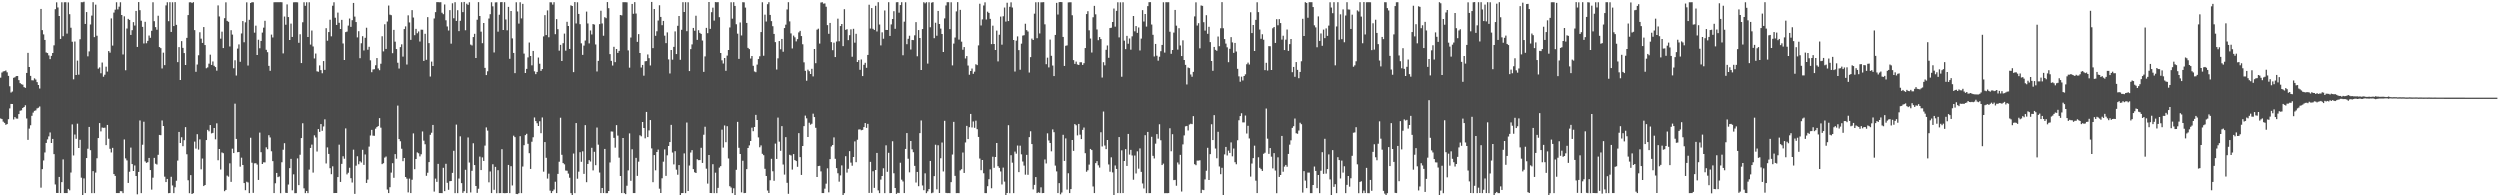 <svg xmlns="http://www.w3.org/2000/svg" width="1920" height="150"><path d="M0 59.650h1v31.357H0zM1 55.727h1v35.715H1zM2 54.816h1v38.648H2zM3 54.634h1v39.752H3zM4 54.121h1v41.721H4zM5 55.554h1v39.710H5zM6 58.289h1v33.279H6zM7 66.240h1v17.010H7zM8 71.083h1v8.741H8zM9 70.273h1v9.619H9zM10 59.748h1v32.002H10zM11 59.333h1v30.599H11zM12 58.412h1v32.599H12zM13 58.382h1v32.776H13zM14 61.531h1v26.078H14zM15 63.823h1v21.196H15zM16 64.658h1v20.055H16zM17 65.048h1v17.919H17zM18 66.920h1v15.241H18zM19 67.489h1v13.331H19zM20 56.028h1v34.969H20zM21 40.611h1v66.795H21zM22 51.438h1v47.327H22zM23 58.271h1v37.950H23zM24 61.634h1v27.306H24zM25 61.750h1v24.714H25zM26 60.150h1v24.984H26zM27 61.063h1v23.744H27zM28 63.058h1v20.191H28zM29 65.280h1v17.455H29zM30 68.001h1v13.751H30zM31 6.877h1v137.260H31zM32 23.128h1v106.776H32zM33 26.439h1v96.782H33zM34 30.653h1v86.452H34zM35 40.268h1v69.500H35zM36 40.741h1v66.322H36zM37 42.567h1v62.183H37zM38 45.389h1v56.357H38zM39 42.911h1v66.895H39zM40 40.712h1v65.978H40zM41 34.836h1v83.528H41zM42 7.062h1v134.582H42zM43 1.800h1v146.353H43zM44 5.722h1v142.520H44zM45 12.270h1v123.606H45zM46 29.893h1v118.366H46zM47 1.727h1v138.175H47zM48 27.786h1v94.631H48zM49 1.743h1v146.550H49zM50 1.698h1v146.598H50zM51 25.818h1v122.471H51zM52 1.844h1v143.281H52zM53 10.908h1v135.274H53zM54 21.322h1v111.165H54zM55 32.040h1v63.501H55zM56 60.905h1v58.504H56zM57 31.890h1v71.439H57zM58 57.618h1v48.960H58zM59 46.532h1v48.454H59zM60 57.356h1v56.313H60zM61 30.148h1v77.205H61zM62 1.702h1v134.758H62zM63 1.762h1v148.057H63zM64 1.337h1v135.676H64zM65 18.388h1v129.910H65zM66 9.275h1v112.108H66zM67 43.278h1v70.941H67zM68 39.484h1v58.013H68zM69 18.785h1v96.551H69zM70 11.978h1v136.335H70zM71 1.666h1v129.779H71zM72 28.530h1v119.796H72zM73 3.573h1v128.996H73zM74 27.428h1v94.114H74zM75 52.744h1v53.274H75zM76 51.744h1v42.792H76zM77 56.292h1v44.633H77zM78 48.008h1v49.916H78zM79 58.954h1v39.256H79zM80 57.372h1v40.696H80zM81 51.215h1v60.242H81zM82 54.977h1v40.954H82zM83 39.225h1v67.324H83zM84 40.438h1v73.857H84zM85 14.135h1v102.947H85zM86 35.031h1v78.515H86zM87 9.661h1v124.023H87zM88 7.450h1v127.690H88zM89 1.724h1v146.559H89zM90 7.206h1v141.090H90zM91 5.104h1v143.148H91zM92 1.724h1v145.042H92zM93 11.522h1v135.376H93zM94 41.805h1v106.505H94zM95 12.560h1v94.541H95zM96 53.965h1v67.702H96zM97 21.905h1v101.298H97zM98 14.475h1v126.041H98zM99 15.316h1v116.579H99zM100 26.843h1v86.532H100zM101 23.179h1v102.816H101zM102 17.008h1v114.341H102zM103 19.611h1v107.466H103zM104 8.389h1v126.804H104zM105 36.066h1v113.179H105zM106 1.574h1v130.464H106zM107 7.834h1v84.693H107zM108 15.935h1v132.396H108zM109 20.622h1v90.539H109zM110 33.377h1v60.107H110zM111 16.732h1v107.238H111zM112 33.222h1v91.857H112zM113 31.399h1v93.166H113zM114 27.304h1v94.007H114zM115 29.017h1v101.609H115zM116 23.678h1v121.935H116zM117 1.722h1v134.716H117zM118 16.290h1v104.959H118zM119 20.859h1v104.898H119zM120 22.830h1v103.532H120zM121 12.098h1v106.810H121zM122 36.163h1v67.455H122zM123 36.951h1v66.887H123zM124 52.599h1v39.935H124zM125 40.451h1v56.302H125zM126 50.002h1v85.685H126zM127 4.127h1v135.723H127zM128 1.715h1v135.709H128zM129 16.257h1v132.100H129zM130 1.704h1v146.526H130zM131 24.547h1v111.211H131zM132 1.742h1v140.676H132zM133 20.006h1v128.321H133zM134 1.661h1v142.146H134zM135 19.084h1v119.697H135zM136 47.706h1v75.624H136zM137 36.210h1v65.103H137zM138 61.436h1v48.376H138zM139 31.585h1v73.840H139zM140 36.741h1v75.543H140zM141 40.766h1v66.893H141zM142 49.938h1v47.685H142zM143 29.104h1v89.360H143zM144 11.553h1v126.867H144zM145 1.793h1v146.573H145zM146 1.676h1v132.837H146zM147 2.336h1v146.671H147zM148 1.629h1v146.672H148zM149 23.155h1v85.603H149zM150 55.167h1v58.981H150zM151 49.549h1v53.535H151zM152 42.437h1v72.457H152zM153 24.803h1v82.245H153zM154 29.722h1v100.324H154zM155 32.986h1v88.786H155zM156 20.805h1v122.102H156zM157 34.631h1v107.467H157zM158 52.446h1v55.134H158zM159 51.779h1v47.972H159zM160 48.887h1v51.978H160zM161 41.984h1v54.066H161zM162 49.848h1v52.613H162zM163 47.202h1v54.842H163zM164 50.527h1v47.790H164zM165 51.488h1v55.527H165zM166 54.282h1v40.421H166zM167 4.160h1v118.922H167zM168 12.666h1v101.761H168zM169 29.678h1v100.503H169zM170 24.317h1v92.757H170zM171 36.900h1v80.773H171zM172 13.960h1v132.872H172zM173 1.787h1v144.068H173zM174 16.036h1v118.830H174zM175 16.760h1v118.938H175zM176 35.675h1v89.768H176zM177 23.192h1v116.481H177zM178 26.588h1v87.610H178zM179 52.406h1v65.168H179zM180 46.299h1v33.339H180zM181 58.003h1v48.696H181zM182 37.329h1v79.553H182zM183 34.076h1v82.652H183zM184 47.470h1v80.553H184zM185 25.724h1v95.366H185zM186 16.197h1v110.523H186zM187 32.474h1v108.110H187zM188 17.157h1v128.897H188zM189 1.793h1v137.764H189zM190 50.322h1v89.827H190zM191 15.213h1v133.116H191zM192 2.318h1v103.445H192zM193 1.684h1v123.294H193zM194 1.754h1v146.372H194zM195 25.111h1v100.332H195zM196 19.694h1v105.659H196zM197 42.242h1v84.193H197zM198 30.521h1v107.654H198zM199 37.045h1v64.785H199zM200 31.427h1v85.458H200zM201 25.014h1v100.935H201zM202 21.231h1v103.465H202zM203 15.959h1v108.783H203zM204 38.257h1v74.889H204zM205 40.108h1v74.483H205zM206 50.593h1v53.218H206zM207 54.363h1v51.225H207zM208 26.595h1v89.569H208zM209 28.789h1v94.968H209zM210 1.729h1v146.569H210zM211 1.692h1v139.039H211zM212 1.700h1v131.088H212zM213 1.683h1v134.341H213zM214 1.700h1v133.804H214zM215 1.641h1v146.754H215zM216 1.717h1v122.913H216zM217 41.021h1v73.996H217zM218 12.707h1v97.268H218zM219 18.992h1v129.084H219zM220 3.363h1v144.883H220zM221 13.109h1v128.610H221zM222 30.744h1v98.388H222zM223 18.104h1v103.920H223zM224 28.356h1v117.818H224zM225 1.806h1v132.088H225zM226 1.691h1v146.687H226zM227 1.705h1v146.612H227zM228 1.804h1v119.826H228zM229 32.857h1v109.349H229zM230 26.334h1v92.477H230zM231 48.432h1v57.598H231zM232 17.098h1v77.556H232zM233 1.737h1v142.903H233zM234 4.458h1v143.870H234zM235 1.733h1v144.968H235zM236 28.434h1v119.883H236zM237 1.762h1v128.493H237zM238 34.229h1v79.381H238zM239 23.432h1v87.638H239zM240 35.690h1v96.889H240zM241 44.898h1v59.031H241zM242 41.113h1v64.452H242zM243 54.804h1v61.573H243zM244 55.091h1v44.016H244zM245 50.242h1v51.024H245zM246 53.853h1v41.437H246zM247 56.263h1v44.198H247zM248 46.889h1v50.254H248zM249 53.682h1v37.943H249zM250 21.651h1v103.893H250zM251 31.272h1v81.947H251zM252 24.629h1v93.587H252zM253 15.147h1v114.018H253zM254 27.908h1v105.896H254zM255 4.391h1v123.327H255zM256 1.722h1v146.575H256zM257 13.626h1v134.606H257zM258 19.128h1v129.075H258zM259 9.700h1v126.293H259zM260 17.503h1v93.585H260zM261 22.282h1v117.419H261zM262 15.271h1v110.560H262zM263 33.396h1v86.631H263zM264 46.055h1v75.850H264zM265 24.678h1v73.939H265zM266 24.292h1v109.647H266zM267 19.669h1v113.000H267zM268 14.235h1v114.592H268zM269 20.631h1v116.233H269zM270 15.531h1v124.637H270zM271 2.233h1v112.694H271zM272 12.747h1v136.137H272zM273 16.927h1v110.306H273zM274 28.735h1v91.286H274zM275 23.975h1v102.175H275zM276 44.685h1v79.144H276zM277 33.248h1v91.551H277zM278 27.817h1v87.219H278zM279 38.752h1v87.858H279zM280 29.046h1v89.580H280zM281 21.278h1v119.222H281zM282 38.208h1v99.717H282zM283 35.943h1v76.635H283zM284 46.318h1v57.697H284zM285 55.459h1v44.302H285zM286 53.355h1v50.821H286zM287 53.148h1v51.145H287zM288 50.148h1v48.683H288zM289 44.598h1v52.987H289zM290 52.561h1v44.248H290zM291 53.922h1v36.789H291zM292 48.972h1v49.064H292zM293 27.830h1v98.239H293zM294 39.486h1v85.852H294zM295 18.632h1v102.381H295zM296 37.560h1v82.682H296zM297 16.558h1v128.989H297zM298 4.262h1v144.029H298zM299 11.242h1v132.547H299zM300 11.667h1v120.874H300zM301 40.862h1v84.461H301zM302 22.927h1v113.633H302zM303 32.013h1v86.346H303zM304 37.661h1v84.236H304zM305 48.204h1v32.881H305zM306 52.645h1v54.162H306zM307 36.187h1v72.298H307zM308 34.051h1v80.201H308zM309 43.473h1v80.345H309zM310 22.319h1v99.016H310zM311 20.249h1v115.674H311zM312 49.546h1v87.688H312zM313 11.768h1v136.004H313zM314 17.255h1v119.918H314zM315 30.613h1v117.664H315zM316 7.803h1v130.248H316zM317 13.484h1v88.990H317zM318 27.048h1v102.904H318zM319 22.148h1v99.964H319zM320 25.526h1v91.529H320zM321 24.174h1v93.535H321zM322 31.892h1v88.238H322zM323 22.804h1v95.682H323zM324 22.851h1v78.100H324zM325 46.804h1v61.221H325zM326 25.947h1v84.840H326zM327 45.938h1v89.092H327zM328 13.179h1v119.483H328zM329 33.148h1v91.345H329zM330 58.773h1v44.754H330zM331 47.314h1v54.642H331zM332 50.709h1v45.227H332zM333 14.184h1v132.984H333zM334 9.329h1v127.817H334zM335 1.630h1v138.024H335zM336 1.657h1v124.192H336zM337 1.756h1v146.536H337zM338 1.711h1v146.547H338zM339 9.773h1v138.546H339zM340 10.909h1v117.977H340zM341 3.452h1v143.346H341zM342 15.578h1v110.210H342zM343 20.326h1v120.080H343zM344 23.463h1v122.296H344zM345 7.764h1v131.374H345zM346 33.526h1v105.472H346zM347 2.519h1v130.266H347zM348 14.003h1v101.825H348zM349 1.674h1v146.650H349zM350 16.058h1v79.651H350zM351 7.847h1v140.459H351zM352 23.886h1v113.210H352zM353 15.955h1v88.773H353zM354 1.677h1v138.956H354zM355 9.302h1v138.838H355zM356 1.467h1v145.387H356zM357 23.257h1v107.140H357zM358 2.835h1v145.464H358zM359 3.761h1v101.823H359zM360 1.734h1v123.085H360zM361 34.244h1v113.591H361zM362 34.910h1v96.256H362zM363 28.455h1v81.564H363zM364 25.980h1v100.769H364zM365 44.563h1v98.270H365zM366 15.167h1v132.959H366zM367 1.657h1v143.269H367zM368 12.293h1v107.986H368zM369 24.303h1v106.327H369zM370 33.182h1v87.701H370zM371 17.677h1v105.928H371zM372 52.142h1v59.672H372zM373 57.628h1v40.231H373zM374 54.749h1v45.567H374zM375 14.230h1v125.787H375zM376 10.880h1v120.783H376zM377 1.715h1v146.564H377zM378 4.877h1v121.290H378zM379 40.301h1v105.443H379zM380 1.819h1v126.358H380zM381 1.725h1v146.627H381zM382 24.323h1v106.376H382zM383 11.316h1v136.985H383zM384 1.694h1v146.583H384zM385 1.601h1v112.960H385zM386 23.034h1v125.254H386zM387 1.685h1v146.683H387zM388 14.967h1v133.337H388zM389 23.291h1v124.931H389zM390 5.281h1v121.395H390zM391 45.150h1v103.151H391zM392 8.470h1v119.152H392zM393 29.507h1v112.942H393zM394 40.638h1v63.578H394zM395 56.184h1v49.118H395zM396 1.721h1v147.206H396zM397 8.795h1v140.303H397zM398 18.131h1v130.266H398zM399 1.728h1v102.892H399zM400 14.118h1v134.200H400zM401 2.945h1v124.957H401zM402 41.190h1v70.325H402zM403 56.056h1v47.713H403zM404 52.910h1v49.850H404zM405 44.085h1v66.379H405zM406 32.646h1v85.003H406zM407 42.988h1v86.775H407zM408 50.199h1v58.642H408zM409 39.133h1v66.276H409zM410 54.794h1v35.426H410zM411 56.910h1v36.060H411zM412 55.260h1v39.417H412zM413 44.190h1v52.594H413zM414 48.972h1v44.139H414zM415 54.444h1v47.848H415zM416 53.039h1v37.149H416zM417 27.975h1v103.874H417zM418 11.617h1v97.511H418zM419 26.916h1v94.267H419zM420 7.964h1v129.217H420zM421 28.625h1v104.741H421zM422 1.754h1v144.671H422zM423 1.796h1v146.502H423zM424 3.528h1v143.276H424zM425 1.703h1v143.847H425zM426 26.255h1v113.331H426zM427 14.691h1v133.577H427zM428 22.415h1v111.140H428zM429 38.911h1v85.286H429zM430 34.483h1v55.912H430zM431 46.838h1v72.073H431zM432 33.175h1v92.052H432zM433 25.805h1v100.414H433zM434 38.896h1v92.051H434zM435 16.721h1v114.399H435zM436 19.953h1v113.373H436zM437 37.571h1v98.934H437zM438 4.110h1v144.206H438zM439 4.620h1v145.261H439zM440 55.403h1v62.518H440zM441 1.570h1v146.749H441zM442 18.035h1v76.488H442zM443 1.715h1v135.551H443zM444 10.680h1v121.178H444zM445 18.571h1v98.331H445zM446 33.260h1v90.984H446zM447 42.130h1v74.099H447zM448 35.028h1v98.499H448zM449 31.137h1v64.980H449zM450 8.903h1v131.007H450zM451 18.028h1v107.884H451zM452 33.314h1v89.649H452zM453 23.387h1v100.678H453zM454 26.487h1v87.036H454zM455 18.492h1v112.350H455zM456 18.918h1v97.652H456zM457 34.154h1v92.704H457zM458 54.891h1v43.057H458zM459 46.754h1v64.368H459zM460 18.532h1v113.978H460zM461 8.267h1v139.987H461zM462 17.998h1v126.380H462zM463 27.427h1v120.842H463zM464 13.184h1v101.200H464zM465 13.989h1v134.367H465zM466 1.611h1v146.690H466zM467 6.306h1v140.397H467zM468 41.591h1v83.181H468zM469 46.722h1v54.257H469zM470 50.354h1v50.701H470zM471 35.953h1v69.951H471zM472 47.743h1v65.657H472zM473 37.636h1v58.456H473zM474 40.646h1v63.496H474zM475 39.083h1v81.994H475zM476 11.508h1v123.642H476zM477 11.827h1v136.428H477zM478 1.668h1v104.321H478zM479 1.683h1v146.649H479zM480 1.697h1v147.383H480zM481 1.788h1v140.872H481zM482 38.720h1v92.143H482zM483 51.958h1v50.508H483zM484 28.807h1v110.036H484zM485 3.036h1v111.589H485zM486 10.588h1v137.702H486zM487 1.639h1v146.645H487zM488 10.404h1v110.847H488zM489 32.139h1v102.912H489zM490 26.235h1v97.947H490zM491 40.683h1v63.226H491zM492 51.874h1v52.839H492zM493 49.854h1v43.851H493zM494 58.106h1v40.206H494zM495 47.052h1v59.191H495zM496 46.903h1v39.059H496zM497 41.839h1v63.430H497zM498 44.704h1v55.426H498zM499 50.252h1v41.952H499zM500 1.463h1v112.531H500zM501 36.991h1v102.953H501zM502 6.896h1v112.197H502zM503 27.513h1v103.320H503zM504 24.016h1v92.740H504zM505 15.789h1v99.121H505zM506 4.034h1v140.886H506zM507 13.026h1v135.173H507zM508 19.341h1v117.575H508zM509 16.089h1v108.070H509zM510 27.407h1v87.314H510zM511 33.124h1v101.961H511zM512 24.899h1v94.373H512zM513 45.632h1v66.509H513zM514 56.396h1v52.717H514zM515 38.406h1v57.513H515zM516 45.834h1v71.325H516zM517 35.983h1v90.254H517zM518 24.139h1v91.971H518zM519 41.514h1v88.808H519zM520 19.839h1v114.371H520zM521 12.291h1v114.482H521zM522 45.944h1v104.025H522zM523 22.880h1v125.427H523zM524 1.681h1v146.538H524zM525 9.236h1v108.563H525zM526 1.671h1v146.676H526zM527 23.944h1v70.164H527zM528 1.744h1v144.938H528zM529 54.568h1v72.578H529zM530 37.738h1v79.421H530zM531 34.075h1v81.222H531zM532 21.453h1v108.440H532zM533 23.600h1v108.693H533zM534 12.071h1v120.769H534zM535 30.638h1v91.664H535zM536 23.186h1v99.848H536zM537 25.254h1v97.697H537zM538 26.036h1v87.465H538zM539 31.148h1v93.960H539zM540 55.171h1v48.285H540zM541 43.336h1v53.987H541zM542 21.417h1v108.117H542zM543 25.490h1v115.515H543zM544 1.533h1v117.508H544zM545 22.149h1v126.097H545zM546 9.382h1v138.898H546zM547 5.867h1v120.239H547zM548 15.818h1v132.502H548zM549 1.587h1v131.033H549zM550 1.740h1v146.590H550zM551 1.647h1v142.613H551zM552 13.197h1v115.511H552zM553 40.722h1v86.869H553zM554 46.326h1v53.239H554zM555 48.818h1v64.553H555zM556 44.561h1v51.806H556zM557 54.381h1v54.847H557zM558 42.693h1v54.210H558zM559 38.388h1v83.298H559zM560 21.083h1v121.927H560zM561 1.727h1v142.319H561zM562 14.345h1v133.978H562zM563 1.681h1v142.888H563zM564 4.552h1v145.248H564zM565 18.618h1v111.800H565zM566 25.857h1v67.754H566zM567 45.209h1v68.288H567zM568 17.247h1v101.012H568zM569 27.216h1v120.526H569zM570 1.667h1v121.765H570zM571 1.815h1v146.528H571zM572 5.813h1v142.341H572zM573 17.596h1v112.310H573zM574 36.749h1v76.921H574zM575 37.725h1v73.938H575zM576 44.946h1v63.339H576zM577 42.983h1v55.083H577zM578 50.558h1v50.204H578zM579 54.904h1v42.623H579zM580 55.469h1v32.755H580zM581 49.604h1v42.548H581zM582 45.353h1v60.175H582zM583 43.226h1v69.863H583zM584 24.632h1v87.029H584zM585 1.754h1v116.355H585zM586 42.826h1v76.344H586zM587 11.247h1v118.398H587zM588 16.537h1v118.612H588zM589 3.224h1v143.112H589zM590 1.703h1v146.538H590zM591 11.464h1v126.994H591zM592 16.237h1v105.708H592zM593 20.117h1v111.434H593zM594 26.069h1v112.785H594zM595 32.353h1v77.952H595zM596 53.420h1v68.633H596zM597 44.806h1v45.509H597zM598 31.526h1v77.263H598zM599 37.818h1v77.987H599zM600 29.920h1v66.950H600zM601 39.757h1v86.586H601zM602 21.541h1v112.535H602zM603 18.940h1v86.356H603zM604 7.245h1v133.144H604zM605 1.665h1v147.193H605zM606 16.410h1v102.500H606zM607 25.649h1v93.750H607zM608 37.215h1v93.027H608zM609 27.341h1v90.980H609zM610 28.669h1v94.281H610zM611 31.788h1v91.899H611zM612 30.048h1v98.076H612zM613 24.905h1v77.362H613zM614 23.685h1v96.969H614zM615 27.704h1v106.655H615zM616 33.986h1v78.123H616zM617 47.882h1v48.997H617zM618 54.370h1v34.395H618zM619 62.029h1v28.859H619zM620 53.493h1v51.701H620zM621 54.677h1v39.579H621zM622 56.833h1v38.918H622zM623 52.844h1v42.195H623zM624 58.688h1v28.630H624zM625 37.616h1v52.290H625zM626 48.531h1v49.642H626zM627 22.795h1v113.129H627zM628 22.025h1v105.530H628zM629 33.475h1v93.845H629zM630 1.943h1v129.676H630zM631 1.678h1v146.615H631zM632 2.795h1v145.490H632zM633 2.619h1v142.255H633zM634 5.176h1v135.892H634zM635 19.287h1v110.012H635zM636 25.957h1v121.761H636zM637 17.626h1v104.596H637zM638 32.347h1v80.114H638zM639 38.556h1v72.827H639zM640 32.755h1v72.767H640zM641 43.824h1v78.118H641zM642 31.921h1v97.202H642zM643 14.339h1v118.719H643zM644 31.680h1v107.865H644zM645 20.044h1v114.645H645zM646 18.428h1v108.579H646zM647 35.445h1v114.600H647zM648 7.054h1v141.294H648zM649 22.954h1v97.026H649zM650 22.404h1v110.174H650zM651 30.834h1v98.823H651zM652 27.046h1v89.011H652zM653 22.534h1v102.337H653zM654 43.561h1v83.711H654zM655 22.107h1v98.488H655zM656 32.789h1v75.783H656zM657 25.969h1v98.582H657zM658 47.616h1v59.694H658zM659 46.192h1v53.309H659zM660 53.586h1v45.722H660zM661 45.655h1v54.409H661zM662 58.400h1v41.348H662zM663 49.787h1v47.807H663zM664 48.219h1v46.300H664zM665 52.094h1v46.126H665zM666 42.201h1v52.948H666zM667 3.639h1v144.531H667zM668 21.899h1v102.422H668zM669 6.194h1v141.907H669zM670 22.108h1v109.441H670zM671 22.995h1v121.293H671zM672 4.478h1v126.086H672zM673 24.182h1v93.262H673zM674 1.679h1v144.532H674zM675 18.843h1v129.487H675zM676 34.841h1v103.116H676zM677 24.833h1v110.330H677zM678 29.746h1v99.469H678zM679 8.053h1v140.252H679zM680 22.968h1v88.662H680zM681 23.048h1v108.894H681zM682 1.709h1v115.655H682zM683 27.596h1v120.747H683zM684 18.757h1v129.481H684zM685 14.604h1v93.870H685zM686 8.616h1v124.434H686zM687 22.137h1v122.264H687zM688 1.728h1v147.155H688zM689 1.660h1v146.407H689zM690 9.732h1v138.533H690zM691 3.867h1v121.134H691zM692 1.714h1v136.290H692zM693 42.455h1v96.910H693zM694 16.655h1v131.641H694zM695 1.715h1v112.669H695zM696 33.961h1v68.249H696zM697 29.824h1v92.092H697zM698 27.464h1v104.907H698zM699 38.045h1v70.244H699zM700 30.678h1v83.987H700zM701 30.832h1v86.039H701zM702 27.110h1v100.269H702zM703 16.996h1v123.209H703zM704 43.199h1v88.836H704zM705 23.070h1v119.907H705zM706 29.171h1v73.077H706zM707 53.737h1v38.768H707zM708 22.340h1v120.080H708zM709 1.704h1v144.345H709zM710 2.537h1v130.592H710zM711 1.697h1v146.623H711zM712 48.821h1v98.104H712zM713 1.716h1v143.497H713zM714 20.926h1v102.693H714zM715 2.050h1v146.314H715zM716 1.620h1v146.300H716zM717 29.316h1v105.979H717zM718 17.459h1v93.701H718zM719 27.467h1v117.949H719zM720 8.419h1v103.122H720zM721 18.416h1v129.798H721zM722 21.988h1v99.538H722zM723 26.117h1v83.331H723zM724 39.938h1v91.732H724zM725 14.149h1v78.611H725zM726 4.202h1v143.901H726zM727 1.701h1v146.602H727zM728 1.712h1v146.560H728zM729 22.385h1v125.916H729zM730 1.760h1v138.104H730zM731 50.218h1v68.475H731zM732 33.479h1v60.107H732zM733 28.816h1v106.243H733zM734 8.779h1v139.552H734zM735 1.650h1v146.645H735zM736 30.404h1v117.910H736zM737 7.555h1v123.327H737zM738 32.021h1v97.947H738zM739 38.174h1v78.959H739zM740 36.167h1v96.628H740zM741 44.889h1v64.512H741zM742 43.058h1v53.588H742zM743 50.352h1v56.470H743zM744 57.379h1v40.304H744zM745 54.545h1v32.945H745zM746 52.659h1v45.256H746zM747 56.674h1v36.603H747zM748 55.034h1v43.099H748zM749 49.365h1v43.328H749zM750 50.005h1v49.238H750zM751 34.842h1v70.307H751zM752 2.846h1v118.885H752zM753 19.579h1v111.118H753zM754 14.917h1v107.958H754zM755 4.206h1v128.857H755zM756 1.811h1v146.489H756zM757 14.993h1v133.308H757zM758 8.980h1v133.998H758zM759 9.921h1v127.722H759zM760 14.503h1v115.581H760zM761 33.874h1v110.738H761zM762 19.713h1v100.681H762zM763 33.796h1v95.069H763zM764 38.424h1v82.128H764zM765 23.510h1v86.303H765zM766 47.178h1v80.442H766zM767 26.701h1v102.213H767zM768 12.729h1v118.948H768zM769 34.317h1v107.349H769zM770 12.513h1v116.225H770zM771 5.774h1v133.682H771zM772 16.599h1v133.476H772zM773 2.084h1v146.119H773zM774 16.173h1v79.987H774zM775 5.245h1v143.141H775zM776 1.772h1v117.437H776zM777 5.794h1v119.121H777zM778 30.718h1v117.612H778zM779 54.915h1v61.496H779zM780 31.232h1v86.781H780zM781 27.951h1v83.843H781zM782 38.493h1v93.718H782zM783 53.540h1v58.345H783zM784 33.562h1v84.961H784zM785 27.354h1v96.710H785zM786 27.013h1v100.172H786zM787 18.222h1v115.918H787zM788 23.132h1v95.822H788zM789 24.232h1v110.015H789zM790 55.705h1v49.627H790zM791 43.867h1v56.942H791zM792 29.660h1v80.958H792zM793 30.744h1v114.695H793zM794 10.513h1v131.488H794zM795 1.750h1v134.259H795zM796 29.331h1v118.946H796zM797 1.675h1v146.057H797zM798 25.702h1v122.427H798zM799 1.810h1v142.040H799zM800 1.733h1v146.589H800zM801 1.655h1v146.588H801zM802 18.679h1v103.785H802zM803 49.292h1v76.228H803zM804 44.281h1v58.140H804zM805 51.777h1v56.092H805zM806 30.402h1v79.432H806zM807 42.868h1v73.348H807zM808 50.341h1v49.055H808zM809 58.410h1v43.105H809zM810 26.808h1v100.386H810zM811 2.187h1v129.462H811zM812 11.188h1v137.109H812zM813 1.659h1v138.988H813zM814 1.523h1v147.734H814zM815 1.625h1v146.254H815zM816 28.365h1v75.167H816zM817 50.616h1v72.963H817zM818 35.152h1v71.132H818zM819 34.847h1v110.755H819zM820 1.839h1v131.252H820zM821 1.734h1v146.547H821zM822 1.748h1v143.453H822zM823 11.740h1v95.759H823zM824 46.163h1v69.683H824zM825 49.068h1v46.194H825zM826 47.329h1v48.853H826zM827 49.528h1v54.453H827zM828 49.910h1v45.262H828zM829 47.796h1v55.642H829zM830 47.842h1v58.943H830zM831 49.874h1v49.877H831zM832 48.552h1v49.420H832zM833 36.915h1v80.725H833zM834 10.804h1v121.080H834zM835 8.600h1v122.160H835zM836 23.296h1v103.123H836zM837 29.606h1v84.765H837zM838 40.334h1v74.917H838zM839 13.281h1v129.949H839zM840 4.488h1v143.791H840zM841 11.018h1v114.274H841zM842 22.641h1v101.088H842zM843 30.869h1v96.115H843zM844 28.448h1v100.245H844zM845 30.025h1v71.547H845zM846 59.570h1v52.930H846zM847 47.755h1v37.906H847zM848 50.164h1v61.630H848zM849 38.271h1v76.264H849zM850 34.915h1v72.592H850zM851 44.386h1v81.904H851zM852 21.545h1v110.338H852zM853 21.291h1v99.534H853zM854 16.876h1v115.513H854zM855 6.561h1v143.323H855zM856 20.470h1v106.597H856zM857 8.330h1v121.432H857zM858 1.745h1v146.551H858zM859 28.704h1v76.549H859zM860 1.771h1v146.561H860zM861 58.934h1v56.522H861zM862 1.722h1v146.540H862zM863 31.213h1v92.421H863zM864 37.719h1v76.834H864zM865 27.548h1v99.872H865zM866 33.565h1v69.312H866zM867 29.525h1v89.218H867zM868 38.163h1v76.951H868zM869 27.917h1v91.503H869zM870 12.269h1v125.786H870zM871 24.088h1v95.388H871zM872 20.041h1v113.178H872zM873 25.250h1v90.991H873zM874 21.087h1v108.431H874zM875 38.769h1v75.197H875zM876 29.631h1v102.377H876zM877 7.792h1v133.126H877zM878 16.515h1v128.228H878zM879 10.759h1v93.073H879zM880 20.451h1v127.868H880zM881 4.705h1v96.600H881zM882 1.704h1v146.619H882zM883 1.650h1v146.629H883zM884 18.852h1v86.232H884zM885 26.708h1v92.972H885zM886 43.373h1v78.318H886zM887 33.745h1v76.580H887zM888 42.803h1v60.191H888zM889 46.608h1v59.867H889zM890 43.555h1v51.871H890zM891 39.318h1v68.402H891zM892 34.506h1v92.240H892zM893 1.727h1v123.905H893zM894 40.385h1v107.978H894zM895 1.690h1v146.620H895zM896 1.743h1v146.610H896zM897 1.712h1v146.554H897zM898 24.364h1v74.128H898zM899 41.306h1v74.842H899zM900 38.375h1v64.675H900zM901 25.047h1v113.318H901zM902 7.641h1v130.486H902zM903 19.714h1v122.953H903zM904 38.111h1v86.639H904zM905 21.654h1v104.639H905zM906 34.920h1v84.030H906zM907 43.070h1v104.030H907zM908 30.968h1v79.935H908zM909 46.098h1v57.872H909zM910 49.826h1v47.176H910zM911 64.856h1v31.852H911zM912 51.870h1v48.343H912zM913 52.326h1v43.315H913zM914 57.214h1v37.838H914zM915 58.911h1v36.442H915zM916 55.193h1v33.980H916zM917 12.584h1v113.497H917zM918 1.810h1v125.073H918zM919 19.622h1v103.697H919zM920 17.803h1v105.543H920zM921 37.103h1v85.987H921zM922 4.197h1v144.071H922zM923 4.512h1v141.205H923zM924 17.047h1v128.960H924zM925 23.480h1v114.311H925zM926 11.655h1v119.448H926zM927 25.968h1v87.553H927zM928 20.600h1v117.650H928zM929 32.347h1v86.016H929zM930 46.852h1v48.604H930zM931 54.396h1v53.183H931zM932 36.034h1v52.398H932zM933 38.320h1v75.747H933zM934 39.018h1v82.536H934zM935 28.061h1v73.153H935zM936 35.481h1v92.354H936zM937 21.686h1v112.093H937zM938 1.626h1v127.267H938zM939 21.710h1v128.887H939zM940 29.998h1v88.567H940zM941 33.502h1v79.336H941zM942 36.373h1v83.018H942zM943 47.757h1v67.921H943zM944 37.464h1v79.980H944zM945 28.532h1v80.824H945zM946 32.568h1v87.512H946zM947 40.598h1v73.472H947zM948 32.964h1v91.583H948zM949 39.559h1v86.611H949zM950 52.861h1v54.849H950zM951 58.605h1v33.759H951zM952 62.770h1v26.374H952zM953 58.881h1v28.131H953zM954 61.785h1v32.224H954zM955 58.346h1v35.672H955zM956 57.105h1v31.649H956zM957 49.367h1v53.184H957zM958 48.054h1v48.584H958zM959 49.584h1v56.737H959zM960 9.421h1v126.225H960zM961 25.406h1v100.195H961zM962 19.225h1v102.245H962zM963 39.185h1v72.704H963zM964 15.242h1v123.490H964zM965 1.725h1v146.569H965zM966 9.338h1v111.430H966zM967 22.695h1v106.167H967zM968 29.788h1v100.105H968zM969 26.305h1v104.983H969zM970 30.526h1v87.608H970zM971 53.855h1v63.420H971zM972 48.216h1v35.144H972zM973 54.172h1v52.326H973zM974 35.417h1v82.751H974zM975 35.549h1v78.141H975zM976 53.769h1v66.529H976zM977 21.727h1v107.617H977zM978 20.754h1v96.849H978zM979 32.974h1v98.002H979zM980 14.725h1v133.630H980zM981 19.382h1v101.459H981zM982 14.710h1v121.189H982zM983 17.735h1v116.642H983zM984 30.405h1v74.010H984zM985 27.438h1v104.439H985zM986 38.459h1v89.467H986zM987 30.443h1v96.228H987zM988 22.656h1v105.372H988zM989 39.074h1v79.127H989zM990 33.887h1v77.222H990zM991 29.954h1v77.808H991zM992 55.425h1v42.760H992zM993 51.419h1v45.507H993zM994 58.982h1v32.029H994zM995 47.682h1v54.665H995zM996 53.650h1v49.092H996zM997 60.055h1v40.219H997zM998 55.269h1v39.002H998zM999 47.071h1v48.331H999zM1000 14.447h1v133.455H1000zM1001 27.649h1v103.786H1001zM1002 1.671h1v137.046H1002zM1003 2.275h1v142.226H1003zM1004 13.601h1v118.967H1004zM1005 1.713h1v130.825H1005zM1006 1.702h1v146.624H1006zM1007 1.675h1v146.637H1007zM1008 5.424h1v136.647H1008zM1009 19.454h1v108.436H1009zM1010 21.036h1v110.239H1010zM1011 36.319h1v108.155H1011zM1012 12.598h1v121.812H1012zM1013 31.458h1v116.872H1013zM1014 25.686h1v105.461H1014zM1015 35.167h1v81.700H1015zM1016 22.751h1v110.783H1016zM1017 29.310h1v77.280H1017zM1018 21.806h1v111.533H1018zM1019 27.529h1v102.337H1019zM1020 19.674h1v98.891H1020zM1021 1.728h1v136.061H1021zM1022 5.780h1v144.452H1022zM1023 10.157h1v105.148H1023zM1024 1.713h1v141.821H1024zM1025 50.198h1v91.251H1025zM1026 20.304h1v128.010H1026zM1027 1.699h1v119.044H1027zM1028 30.512h1v92.416H1028zM1029 10.989h1v126.058H1029zM1030 30.099h1v93.235H1030zM1031 7.231h1v125.335H1031zM1032 32.447h1v95.249H1032zM1033 11.908h1v136.419H1033zM1034 1.707h1v140.282H1034zM1035 7.258h1v127.923H1035zM1036 7.390h1v135.987H1036zM1037 22.213h1v114.712H1037zM1038 11.246h1v108.409H1038zM1039 51.243h1v50.692H1039zM1040 50.193h1v51.503H1040zM1041 47.069h1v50.600H1041zM1042 7.969h1v118.239H1042zM1043 8.853h1v139.508H1043zM1044 1.692h1v138.057H1044zM1045 12.758h1v126.437H1045zM1046 33.222h1v115.115H1046zM1047 1.571h1v144.825H1047zM1048 26.470h1v121.825H1048zM1049 1.745h1v127.189H1049zM1050 1.699h1v146.640H1050zM1051 1.690h1v146.666H1051zM1052 1.763h1v136.444H1052zM1053 38.497h1v108.048H1053zM1054 17.857h1v98.782H1054zM1055 38.070h1v72.722H1055zM1056 15.155h1v105.638H1056zM1057 25.292h1v97.804H1057zM1058 33.895h1v76.487H1058zM1059 46.498h1v46.702H1059zM1060 51.015h1v55.481H1060zM1061 28.384h1v86.549H1061zM1062 30.030h1v116.579H1062zM1063 1.675h1v146.998H1063zM1064 1.719h1v148.340H1064zM1065 6.224h1v142.163H1065zM1066 8.050h1v104.923H1066zM1067 42.910h1v84.630H1067zM1068 53.424h1v41.129H1068zM1069 57.414h1v57.042H1069zM1070 26.407h1v97.933H1070zM1071 4.664h1v143.432H1071zM1072 1.742h1v146.550H1072zM1073 1.696h1v110.361H1073zM1074 42.605h1v96.534H1074zM1075 46.977h1v46.036H1075zM1076 52.428h1v62.325H1076zM1077 37.040h1v63.357H1077zM1078 52.903h1v38.791H1078zM1079 58.362h1v34.227H1079zM1080 51.291h1v40.759H1080zM1081 45.748h1v53.017H1081zM1082 56.959h1v39.064H1082zM1083 58.858h1v30.146H1083zM1084 24.648h1v78.949H1084zM1085 4.384h1v125.943H1085zM1086 27.957h1v90.865H1086zM1087 18.573h1v95.171H1087zM1088 33.294h1v94.440H1088zM1089 4.823h1v141.456H1089zM1090 5.254h1v137.965H1090zM1091 21.663h1v103.654H1091zM1092 19.423h1v107.635H1092zM1093 36.911h1v92.777H1093zM1094 16.774h1v130.639H1094zM1095 23.396h1v113.952H1095zM1096 51.359h1v69.715H1096zM1097 45.335h1v31.597H1097zM1098 57.919h1v47.918H1098zM1099 38.664h1v76.838H1099zM1100 34.748h1v82.350H1100zM1101 45.736h1v76.438H1101zM1102 24.884h1v99.793H1102zM1103 28.272h1v96.502H1103zM1104 32.172h1v96.491H1104zM1105 1.693h1v148.436H1105zM1106 2.502h1v143.869H1106zM1107 57.609h1v69.673H1107zM1108 14.588h1v133.791H1108zM1109 18.987h1v73.375H1109zM1110 9.555h1v107.350H1110zM1111 7.694h1v128.512H1111zM1112 32.761h1v85.236H1112zM1113 35.807h1v91.420H1113zM1114 43.446h1v72.754H1114zM1115 34.311h1v87.655H1115zM1116 32.666h1v91.899H1116zM1117 9.990h1v117.911H1117zM1118 21.651h1v104.308H1118zM1119 29.323h1v91.129H1119zM1120 23.421h1v89.787H1120zM1121 22.488h1v86.959H1121zM1122 47.533h1v64.422H1122zM1123 62.802h1v28.289H1123zM1124 42.995h1v51.506H1124zM1125 48.824h1v60.594H1125zM1126 34.529h1v77.589H1126zM1127 1.774h1v129.205H1127zM1128 9.916h1v129.404H1128zM1129 24.063h1v124.163H1129zM1130 8.509h1v81.200H1130zM1131 1.728h1v146.599H1131zM1132 1.587h1v141.110H1132zM1133 25.258h1v79.189H1133zM1134 19.434h1v128.876H1134zM1135 1.669h1v142.448H1135zM1136 31.859h1v116.351H1136zM1137 1.680h1v109.825H1137zM1138 7.268h1v141.037H1138zM1139 16.157h1v129.556H1139zM1140 3.538h1v133.508H1140zM1141 16.437h1v131.846H1141zM1142 1.682h1v92.250H1142zM1143 18.320h1v130.026H1143zM1144 1.749h1v131.477H1144zM1145 25.014h1v98.296H1145zM1146 53.126h1v57.448H1146zM1147 34.569h1v115.970H1147zM1148 16.966h1v131.352H1148zM1149 2.801h1v144.611H1149zM1150 30.669h1v117.650H1150zM1151 1.685h1v146.644H1151zM1152 13.260h1v129.894H1152zM1153 28.658h1v117.215H1153zM1154 32.815h1v82.248H1154zM1155 29.009h1v79.302H1155zM1156 27.349h1v99.241H1156zM1157 33.727h1v86.040H1157zM1158 34.630h1v70.241H1158zM1159 56.956h1v45.857H1159zM1160 53.443h1v40.555H1160zM1161 56.284h1v40.256H1161zM1162 50.876h1v51.826H1162zM1163 44.762h1v45.699H1163zM1164 54.014h1v44.319H1164zM1165 55.806h1v41.157H1165zM1166 52.564h1v38.385H1166zM1167 4.695h1v108.482H1167zM1168 41.789h1v80.042H1168zM1169 2.044h1v129.606H1169zM1170 30.789h1v99.545H1170zM1171 40.540h1v72.135H1171zM1172 3.130h1v120.701H1172zM1173 2.990h1v144.637H1173zM1174 6.980h1v141.267H1174zM1175 33.438h1v93.547H1175zM1176 25.778h1v102.019H1176zM1177 27.042h1v71.191H1177zM1178 36.954h1v98.910H1178zM1179 32.560h1v84.875H1179zM1180 46.127h1v57.437H1180zM1181 57.212h1v48.556H1181zM1182 39.049h1v47.854H1182zM1183 39.245h1v76.025H1183zM1184 37.682h1v86.925H1184zM1185 20.511h1v90.741H1185zM1186 30.694h1v93.896H1186zM1187 24.619h1v108.141H1187zM1188 15.609h1v100.653H1188zM1189 41.197h1v109.012H1189zM1190 13.703h1v134.676H1190zM1191 1.763h1v105.474H1191zM1192 1.704h1v108.813H1192zM1193 1.719h1v146.598H1193zM1194 37.795h1v84.705H1194zM1195 2.201h1v133.524H1195zM1196 58.473h1v62.675H1196zM1197 46.416h1v62.080H1197zM1198 36.809h1v82.861H1198zM1199 36.284h1v79.444H1199zM1200 31.465h1v88.956H1200zM1201 21.501h1v98.294H1201zM1202 31.956h1v85.819H1202zM1203 27.155h1v84.802H1203zM1204 27.548h1v97.510H1204zM1205 50.974h1v47.782H1205zM1206 56.149h1v39.761H1206zM1207 45.799h1v60.919H1207zM1208 46.563h1v53.069H1208zM1209 21.895h1v100.939H1209zM1210 1.621h1v136.967H1210zM1211 5.790h1v142.357H1211zM1212 1.805h1v136.365H1212zM1213 26.052h1v93.258H1213zM1214 24.740h1v123.553H1214zM1215 1.683h1v137.555H1215zM1216 30.631h1v107.025H1216zM1217 28.493h1v72.363H1217zM1218 12.982h1v135.071H1218zM1219 1.712h1v146.631H1219zM1220 1.880h1v135.717H1220zM1221 38.388h1v109.985H1221zM1222 4.342h1v83.220H1222zM1223 24.102h1v124.109H1223zM1224 10.528h1v137.738H1224zM1225 1.728h1v146.582H1225zM1226 5.754h1v142.554H1226zM1227 1.730h1v118.544H1227zM1228 27.496h1v119.100H1228zM1229 33.612h1v83.469H1229zM1230 33.114h1v115.567H1230zM1231 18.850h1v89.518H1231zM1232 10.023h1v135.414H1232zM1233 1.677h1v146.631H1233zM1234 1.706h1v133.636H1234zM1235 60.449h1v87.895H1235zM1236 1.725h1v132.421H1236zM1237 52.293h1v59.021H1237zM1238 5.813h1v142.486H1238zM1239 24.765h1v123.534H1239zM1240 26.214h1v101.895H1240zM1241 33.611h1v94.101H1241zM1242 47.216h1v66.894H1242zM1243 55.574h1v46.384H1243zM1244 60.122h1v36.793H1244zM1245 42.073h1v64.333H1245zM1246 55.251h1v47.035H1246zM1247 56.119h1v52.491H1247zM1248 42.782h1v57.629H1248zM1249 37.633h1v67.017H1249zM1250 18.056h1v102.203H1250zM1251 28.196h1v95.909H1251zM1252 1.908h1v126.965H1252zM1253 24.966h1v92.856H1253zM1254 24.420h1v102.322H1254zM1255 7.883h1v118.076H1255zM1256 7.560h1v139.636H1256zM1257 4.581h1v143.696H1257zM1258 3.201h1v129.937H1258zM1259 16.848h1v97.857H1259zM1260 20.077h1v107.444H1260zM1261 35.388h1v102.871H1261zM1262 28.856h1v63.799H1262zM1263 55.070h1v55.592H1263zM1264 45.050h1v50.280H1264zM1265 41.436h1v67.675H1265zM1266 42.430h1v72.863H1266zM1267 32.015h1v65.155H1267zM1268 25.141h1v96.882H1268zM1269 28.216h1v102.526H1269zM1270 23.433h1v80.746H1270zM1271 14.330h1v120.455H1271zM1272 26.904h1v121.319H1272zM1273 20.304h1v91.140H1273zM1274 27.799h1v99.869H1274zM1275 44.081h1v82.551H1275zM1276 29.952h1v81.931H1276zM1277 37.349h1v77.654H1277zM1278 37.187h1v77.421H1278zM1279 42.836h1v69.269H1279zM1280 35.079h1v65.948H1280zM1281 32.715h1v80.019H1281zM1282 36.444h1v90.383H1282zM1283 42.932h1v54.459H1283zM1284 57.911h1v37.016H1284zM1285 51.844h1v44.998H1285zM1286 43.869h1v62.662H1286zM1287 40.040h1v69.626H1287zM1288 30.507h1v78.971H1288zM1289 32.622h1v67.919H1289zM1290 43.420h1v56.021H1290zM1291 31.809h1v62.041H1291zM1292 32.619h1v72.825H1292zM1293 34.836h1v77.492H1293zM1294 2.726h1v132.416H1294zM1295 5.614h1v119.516H1295zM1296 16.203h1v103.378H1296zM1297 1.765h1v146.537H1297zM1298 1.762h1v146.522H1298zM1299 1.696h1v146.591H1299zM1300 18.906h1v128.472H1300zM1301 18.667h1v115.059H1301zM1302 6.529h1v102.442H1302zM1303 27.237h1v111.296H1303zM1304 19.357h1v105.216H1304zM1305 37.426h1v72.010H1305zM1306 49.504h1v63.806H1306zM1307 28.440h1v74.923H1307zM1308 50.893h1v67.364H1308zM1309 29.349h1v102.958H1309zM1310 22.327h1v106.843H1310zM1311 31.032h1v103.881H1311zM1312 28.354h1v113.904H1312zM1313 23.082h1v107.132H1313zM1314 22.811h1v125.687H1314zM1315 26.722h1v100.312H1315zM1316 18.302h1v126.860H1316zM1317 35.653h1v109.658H1317zM1318 22.675h1v96.591H1318zM1319 25.432h1v119.841H1319zM1320 2.528h1v136.123H1320zM1321 14.530h1v112.571H1321zM1322 32.636h1v86.126H1322zM1323 4.385h1v124.592H1323zM1324 22.852h1v107.919H1324zM1325 58.233h1v51.035H1325zM1326 49.821h1v41.953H1326zM1327 55.292h1v41.964H1327zM1328 51.671h1v43.601H1328zM1329 53.836h1v41.311H1329zM1330 55.611h1v40.256H1330zM1331 49.784h1v51.273H1331zM1332 53.159h1v45.558H1332zM1333 49.828h1v47.225H1333zM1334 37.721h1v78.207H1334zM1335 7.243h1v140.849H1335zM1336 11.504h1v135.647H1336zM1337 16.882h1v111.125H1337zM1338 34.207h1v90.982H1338zM1339 13.032h1v132.639H1339zM1340 1.728h1v146.459H1340zM1341 5.984h1v142.287H1341zM1342 15.628h1v123.884H1342zM1343 48.500h1v89.190H1343zM1344 16.833h1v117.093H1344zM1345 24.058h1v102.718H1345zM1346 36.747h1v87.881H1346zM1347 34.473h1v55.895H1347zM1348 46.705h1v69.797H1348zM1349 37.071h1v77.028H1349zM1350 36.145h1v85.110H1350zM1351 46.095h1v74.662H1351zM1352 21.539h1v107.046H1352zM1353 10.440h1v129.276H1353zM1354 19.909h1v109.409H1354zM1355 1.673h1v146.313H1355zM1356 21.973h1v118.602H1356zM1357 45.776h1v79.571H1357zM1358 27.140h1v95.423H1358zM1359 26.852h1v79.807H1359zM1360 36.857h1v85.164H1360zM1361 29.814h1v96.283H1361zM1362 24.641h1v93.334H1362zM1363 29.561h1v95.570H1363zM1364 25.057h1v100.550H1364zM1365 30.885h1v88.357H1365zM1366 29.907h1v75.759H1366zM1367 34.682h1v76.030H1367zM1368 33.301h1v78.266H1368zM1369 35.779h1v78.191H1369zM1370 28.720h1v79.612H1370zM1371 15.884h1v104.890H1371zM1372 35.906h1v72.960H1372zM1373 43.001h1v67.036H1373zM1374 25.308h1v78.608H1374zM1375 28.934h1v73.347H1375zM1376 20.942h1v99.657H1376zM1377 31.611h1v95.511H1377zM1378 56.637h1v49.730H1378zM1379 36.225h1v71.924H1379zM1380 43.308h1v62.486H1380zM1381 32.076h1v84.519H1381zM1382 42.452h1v62.376H1382zM1383 50.541h1v42.546H1383zM1384 57.899h1v33.120H1384zM1385 57.914h1v32.411H1385zM1386 40.412h1v66.237H1386zM1387 47.611h1v56.456H1387zM1388 40.714h1v61.313H1388zM1389 44.765h1v58.041H1389zM1390 50.578h1v50.180H1390zM1391 44.531h1v56.144H1391zM1392 42.348h1v55.377H1392zM1393 56.128h1v44.648H1393zM1394 44.552h1v55.429H1394zM1395 50.235h1v48.014H1395zM1396 51.236h1v52.012H1396zM1397 31.916h1v97.853H1397zM1398 46.939h1v47.832H1398zM1399 46.679h1v55.367H1399zM1400 44.494h1v56.159H1400zM1401 50.104h1v42.486H1401zM1402 49.637h1v62.262H1402zM1403 52.631h1v56.599H1403zM1404 44.945h1v49.335H1404zM1405 48.242h1v55.287H1405zM1406 53.701h1v50.274H1406zM1407 43.688h1v59.231H1407zM1408 53.825h1v43.939H1408zM1409 53.247h1v43.604H1409zM1410 48.636h1v49.379H1410zM1411 58.349h1v37.095H1411zM1412 52.558h1v46.173H1412zM1413 52.364h1v44.868H1413zM1414 51.151h1v43.449H1414zM1415 53.062h1v48.952H1415zM1416 51.823h1v41.144H1416zM1417 59.817h1v33.167H1417zM1418 51.697h1v42.130H1418zM1419 62.890h1v25.996H1419zM1420 57.426h1v35.476H1420zM1421 56.876h1v40.101H1421zM1422 50.168h1v46.323H1422zM1423 50.717h1v43.683H1423zM1424 57.333h1v40.957H1424zM1425 52.365h1v43.976H1425zM1426 53.731h1v43.255H1426zM1427 56.985h1v40.500H1427zM1428 49.341h1v49.567H1428zM1429 49.262h1v47.630H1429zM1430 55.720h1v42.821H1430zM1431 49.977h1v47.603H1431zM1432 50.133h1v47.467H1432zM1433 54.403h1v44.462H1433zM1434 48.978h1v47.376H1434zM1435 48.839h1v48.014H1435zM1436 54.488h1v43.192H1436zM1437 53.915h1v40.817H1437zM1438 55.174h1v35.064H1438zM1439 23.398h1v97.695H1439zM1440 42.922h1v51.660H1440zM1441 55.642h1v37.342H1441zM1442 57.207h1v36.425H1442zM1443 55.766h1v36.376H1443zM1444 54.913h1v35.293H1444zM1445 58.821h1v37.534H1445zM1446 59.084h1v37.904H1446zM1447 58.246h1v30.189H1447zM1448 61.007h1v33.203H1448zM1449 54.377h1v38.239H1449zM1450 53.698h1v38.039H1450zM1451 49.569h1v41.924H1451zM1452 50.250h1v46.105H1452zM1453 53.883h1v38.136H1453zM1454 57.592h1v38.204H1454zM1455 55.568h1v37.281H1455zM1456 57.962h1v33.536H1456zM1457 56.683h1v37.600H1457zM1458 56.376h1v29.916H1458zM1459 67.374h1v14.197H1459zM1460 69.767h1v11.564H1460zM1461 69.091h1v11.250H1461zM1462 69.993h1v9.976H1462zM1463 70.566h1v8.834H1463zM1464 69.043h1v12.475H1464zM1465 69.862h1v12.437H1465zM1466 70.021h1v11.631H1466zM1467 69.028h1v14.105H1467zM1468 70.156h1v9.077H1468zM1469 70.153h1v10.572H1469zM1470 68.261h1v13.844H1470zM1471 66.894h1v14.035H1471zM1472 68.213h1v12.975H1472zM1473 68.410h1v11.540H1473zM1474 68.680h1v12.732H1474zM1475 67.854h1v15.358H1475zM1476 67.153h1v16.061H1476zM1477 62.860h1v22.783H1477zM1478 61.042h1v26.248H1478zM1479 61.925h1v27.895H1479zM1480 32.428h1v89.208H1480zM1481 46.639h1v55.635H1481zM1482 59.577h1v32.824H1482zM1483 55.903h1v35.141H1483zM1484 50.147h1v45.815H1484zM1485 54.264h1v34.785H1485zM1486 57.033h1v33.870H1486zM1487 55.501h1v39.534H1487zM1488 59.009h1v30.736H1488zM1489 53.223h1v44.601H1489zM1490 56.551h1v38.518H1490zM1491 53.924h1v42.238H1491zM1492 53.102h1v41.884H1492zM1493 47.716h1v51.268H1493zM1494 62.828h1v26.872H1494zM1495 55.281h1v37.848H1495zM1496 62.925h1v24.667H1496zM1497 61.512h1v26.912H1497zM1498 60.000h1v31.328H1498zM1499 64.654h1v18.501H1499zM1500 69.857h1v10.033H1500zM1501 69.162h1v13.458H1501zM1502 68.934h1v9.612H1502zM1503 69.909h1v10.838H1503zM1504 68.668h1v12.866H1504zM1505 69.308h1v10.328H1505zM1506 69.423h1v10.365H1506zM1507 68.187h1v11.458H1507zM1508 70.282h1v9.496H1508zM1509 71.335h1v7.753H1509zM1510 70.647h1v8.101H1510zM1511 71.940h1v5.606H1511zM1512 71.761h1v6.579H1512zM1513 71.444h1v6.992H1513zM1514 71.992h1v6.218H1514zM1515 72.300h1v6.184H1515zM1516 72.461h1v5.568H1516zM1517 72.514h1v4.101H1517zM1518 72.558h1v5.462H1518zM1519 72.549h1v5.922H1519zM1520 72.019h1v5.682H1520zM1521 71.001h1v8.887H1521zM1522 26.727h1v85.567H1522zM1523 61.050h1v27.278H1523zM1524 69.628h1v11.169H1524zM1525 70.033h1v10.345H1525zM1526 68.748h1v11.241H1526zM1527 69.856h1v10.732H1527zM1528 70.377h1v9.362H1528zM1529 69.481h1v9.352H1529zM1530 69.401h1v10.523H1530zM1531 69.981h1v8.793H1531zM1532 69.676h1v11.340H1532zM1533 69.102h1v10.571H1533zM1534 71.794h1v7.941H1534zM1535 69.801h1v9.343H1535zM1536 71.768h1v7.499H1536zM1537 70.011h1v9.650H1537zM1538 71.758h1v7.189H1538zM1539 71.526h1v6.723H1539zM1540 70.976h1v9.246H1540zM1541 70.389h1v8.763H1541zM1542 70.254h1v9.396H1542zM1543 54.303h1v36.682H1543zM1544 54.412h1v37.307H1544zM1545 52.378h1v43.760H1545zM1546 55.968h1v38.344H1546zM1547 55.559h1v38.526H1547zM1548 55.565h1v38.782H1548zM1549 56.573h1v38.535H1549zM1550 58.454h1v31.964H1550zM1551 56.420h1v35.159H1551zM1552 59.559h1v31.429H1552zM1553 59.227h1v29.983H1553zM1554 60.405h1v29.678H1554zM1555 63.933h1v23.683H1555zM1556 64.711h1v24.843H1556zM1557 61.989h1v23.495H1557zM1558 63.370h1v22.773H1558zM1559 59.120h1v30.588H1559zM1560 62.089h1v25.336H1560zM1561 66.565h1v21.005H1561zM1562 62.256h1v22.929H1562zM1563 65.510h1v20.675H1563zM1564 19.001h1v101.868H1564zM1565 62.526h1v25.692H1565zM1566 62.519h1v24.702H1566zM1567 59.600h1v31.855H1567zM1568 62.530h1v26.484H1568zM1569 55.960h1v35.416H1569zM1570 59.896h1v32.957H1570zM1571 60.874h1v30.651H1571zM1572 56.367h1v39.136H1572zM1573 53.927h1v40.405H1573zM1574 57.022h1v37.055H1574zM1575 63.573h1v25.910H1575zM1576 63.256h1v25.533H1576zM1577 63.962h1v23.529H1577zM1578 65.526h1v20.887H1578zM1579 63.966h1v22.703H1579zM1580 63.616h1v20.730H1580zM1581 60.097h1v28.928H1581zM1582 61.498h1v29.012H1582zM1583 63.337h1v23.040H1583zM1584 70.695h1v8.153H1584zM1585 71.106h1v8.869H1585zM1586 64.837h1v18.870H1586zM1587 58.598h1v32.052H1587zM1588 57.368h1v35.447H1588zM1589 57.346h1v34.673H1589zM1590 56.830h1v35.509H1590zM1591 57.468h1v34.944H1591zM1592 57.809h1v35.721H1592zM1593 58.368h1v34.393H1593zM1594 57.432h1v35.270H1594zM1595 58.054h1v33.566H1595zM1596 58.022h1v34.334H1596zM1597 57.042h1v35.905H1597zM1598 54.997h1v40.362H1598zM1599 54.570h1v40.047H1599zM1600 55.506h1v39.556H1600zM1601 56.157h1v38.657H1601zM1602 55.695h1v37.966H1602zM1603 56.840h1v36.659H1603zM1604 60.162h1v31.077H1604zM1605 8.302h1v98.912H1605zM1606 20.931h1v97.332H1606zM1607 51.760h1v41.955H1607zM1608 60.573h1v29.381H1608zM1609 60.378h1v30.979H1609zM1610 55.269h1v34.448H1610zM1611 57.332h1v32.957H1611zM1612 57.597h1v33.466H1612zM1613 59.110h1v32.858H1613zM1614 58.484h1v31.173H1614zM1615 59.669h1v30.892H1615zM1616 60.400h1v27.048H1616zM1617 59.048h1v30.567H1617zM1618 54.403h1v36.546H1618zM1619 54.435h1v37.865H1619zM1620 57.649h1v33.196H1620zM1621 56.025h1v36.007H1621zM1622 55.065h1v36.331H1622zM1623 56.278h1v34.949H1623zM1624 56.204h1v35.206H1624zM1625 64.394h1v19.240H1625zM1626 70.977h1v7.482H1626zM1627 70.780h1v6.944H1627zM1628 71.018h1v7.988H1628zM1629 72.111h1v6.672H1629zM1630 72.101h1v5.603H1630zM1631 72.365h1v6.122H1631zM1632 71.483h1v6.408H1632zM1633 71.291h1v6.491H1633zM1634 70.855h1v7.723H1634zM1635 71.507h1v6.292H1635zM1636 62.826h1v29.714H1636zM1637 61.804h1v29.667H1637zM1638 62.239h1v24.590H1638zM1639 65.061h1v20.411H1639zM1640 65.848h1v17.504H1640zM1641 67.579h1v16.118H1641zM1642 66.148h1v19.672H1642zM1643 64.644h1v21.519H1643zM1644 60.786h1v26.715H1644zM1645 58.403h1v32.209H1645zM1646 57.305h1v32.610H1646zM1647 21.148h1v99.156H1647zM1648 60.409h1v30.484H1648zM1649 59.018h1v35.108H1649zM1650 54.334h1v43.353H1650zM1651 49.107h1v44.726H1651zM1652 53.026h1v35.854H1652zM1653 55.796h1v39.526H1653zM1654 58.034h1v35.500H1654zM1655 56.623h1v34.487H1655zM1656 52.212h1v46.463H1656zM1657 53.033h1v42.137H1657zM1658 53.108h1v36.764H1658zM1659 58.146h1v36.515H1659zM1660 54.076h1v43.597H1660zM1661 58.622h1v30.385H1661zM1662 61.798h1v27.264H1662zM1663 62.597h1v24.094H1663zM1664 62.867h1v25.100H1664zM1665 67.307h1v17.209H1665zM1666 65.296h1v16.860H1666zM1667 53.858h1v44.596H1667zM1668 51.610h1v41.796H1668zM1669 47.363h1v49.770H1669zM1670 49.385h1v49.751H1670zM1671 50.004h1v49.043H1671zM1672 54.688h1v42.356H1672zM1673 57.593h1v35.807H1673zM1674 60.233h1v26.727H1674zM1675 62.280h1v25.628H1675zM1676 53.727h1v40.726H1676zM1677 51.113h1v47.738H1677zM1678 44.130h1v62.149H1678zM1679 44.763h1v57.759H1679zM1680 46.304h1v55.399H1680zM1681 49.943h1v49.406H1681zM1682 50.721h1v46.686H1682zM1683 54.739h1v41.690H1683zM1684 55.655h1v37.201H1684zM1685 58.687h1v32.593H1685zM1686 58.577h1v30.468H1686zM1687 57.495h1v32.786H1687zM1688 18.754h1v110.718H1688zM1689 11.020h1v118.128H1689zM1690 52.219h1v59.119H1690zM1691 55.003h1v42.888H1691zM1692 51.649h1v44.507H1692zM1693 51.410h1v44.108H1693zM1694 52.026h1v39.738H1694zM1695 53.704h1v37.366H1695zM1696 57.056h1v30.811H1696zM1697 61.013h1v27.950H1697zM1698 4.856h1v141.277H1698zM1699 2.971h1v136.734H1699zM1700 18.682h1v108.703H1700zM1701 25.877h1v95.550H1701zM1702 36.127h1v77.961H1702zM1703 37.854h1v73.735H1703zM1704 36.318h1v73.619H1704zM1705 43.673h1v59.229H1705zM1706 48.567h1v50.759H1706zM1707 49.624h1v49.123H1707zM1708 47.411h1v52.519H1708zM1709 17.944h1v117.650H1709zM1710 31.903h1v87.301H1710zM1711 34.492h1v78.250H1711zM1712 39.499h1v68.058H1712zM1713 34.336h1v84.706H1713zM1714 37.801h1v79.352H1714zM1715 41.395h1v62.254H1715zM1716 42.823h1v61.875H1716zM1717 41.208h1v60.474H1717zM1718 47.881h1v56.587H1718zM1719 47.657h1v56.671H1719zM1720 50.143h1v52.957H1720zM1721 48.590h1v47.201H1721zM1722 52.446h1v39.110H1722zM1723 58.718h1v34.622H1723zM1724 58.706h1v34.190H1724zM1725 54.453h1v35.793H1725zM1726 60.053h1v30.819H1726zM1727 61.594h1v27.322H1727zM1728 62.418h1v24.878H1728zM1729 53.944h1v35.634H1729zM1730 63.571h1v26.056H1730zM1731 60.803h1v25.252H1731zM1732 60.159h1v28.478H1732zM1733 59.997h1v28.817H1733zM1734 57.616h1v28.401H1734zM1735 58.041h1v34.592H1735zM1736 59.773h1v31.882H1736zM1737 61.606h1v29.346H1737zM1738 59.435h1v34.437H1738zM1739 58.924h1v35.349H1739zM1740 53.534h1v46.118H1740zM1741 57.953h1v33.805H1741zM1742 62.734h1v29.268H1742zM1743 60.840h1v28.718H1743zM1744 65.508h1v19.619H1744zM1745 62.493h1v24.487H1745zM1746 64.679h1v19.344H1746zM1747 61.833h1v28.080H1747zM1748 57.550h1v33.966H1748zM1749 63.281h1v23.949H1749zM1750 59.223h1v26.184H1750zM1751 65.041h1v20.775H1751zM1752 68.344h1v17.259H1752zM1753 68.816h1v11.010H1753zM1754 69.542h1v10.995H1754zM1755 67.636h1v13.424H1755zM1756 68.485h1v11.137H1756zM1757 71.243h1v8.319H1757zM1758 70.655h1v8.240H1758zM1759 72.163h1v6.811H1759zM1760 72.336h1v5.428H1760zM1761 61.821h1v27.433H1761zM1762 63.690h1v21.987H1762zM1763 65.534h1v19.262H1763zM1764 65.353h1v17.908H1764zM1765 68.003h1v14.629H1765zM1766 68.611h1v12.603H1766zM1767 69.455h1v11.512H1767zM1768 70.455h1v9.914H1768zM1769 70.693h1v8.889H1769zM1770 70.986h1v8.030H1770zM1771 70.831h1v8.064H1771zM1772 70.755h1v8.485H1772zM1773 71.014h1v7.133H1773zM1774 71.843h1v6.925H1774zM1775 70.793h1v8.024H1775zM1776 71.374h1v7.214H1776zM1777 71.448h1v6.400H1777zM1778 72.188h1v5.847H1778zM1779 71.504h1v7.138H1779zM1780 72.121h1v5.978H1780zM1781 71.848h1v6.016H1781zM1782 71.808h1v5.727H1782zM1783 70.856h1v7.306H1783zM1784 71.157h1v8.013H1784zM1785 72.979h1v4.508H1785zM1786 71.953h1v5.995H1786zM1787 72.004h1v5.518H1787zM1788 72.102h1v5.807H1788zM1789 72.620h1v4.398H1789zM1790 71.953h1v5.577H1790zM1791 72.266h1v4.653H1791zM1792 72.386h1v5.015H1792zM1793 72.287h1v5.312H1793zM1794 72.796h1v4.190H1794zM1795 73.328h1v3.264H1795zM1796 73.666h1v2.747H1796zM1797 73.684h1v2.202H1797zM1798 74.255h1v1.607H1798zM1799 73.645h1v2.503H1799zM1800 73.865h1v2.193H1800zM1801 73.777h1v2.333H1801zM1802 73.481h1v3.067H1802zM1803 73.004h1v4.358H1803zM1804 73.464h1v2.862H1804zM1805 73.870h1v2.248H1805zM1806 73.784h1v2.671H1806zM1807 73.977h1v2.117H1807zM1808 73.965h1v1.888H1808zM1809 74.027h1v1.760H1809zM1810 73.965h1v2.091H1810zM1811 74.165h1v1.730H1811zM1812 74.036h1v1.635H1812zM1813 74.317h1v1.670H1813zM1814 74.139h1v1.863H1814zM1815 73.988h1v1.640H1815zM1816 74.268h1v1.269H1816zM1817 74.417h1v1.245H1817zM1818 74.412h1v1.285H1818zM1819 74.216h1v1.537H1819zM1820 74.399h1v1.239H1820zM1821 74.358h1v1.294H1821zM1822 74.169h1v1.410H1822zM1823 74.343h1v1.556H1823zM1824 73.909h1v2.288H1824zM1825 74.186h1v1.767H1825zM1826 74.170h1v1.612H1826zM1827 74.326h1v1.352H1827zM1828 74.365h1v1.304H1828zM1829 74.304h1v1.355H1829zM1830 74.278h1v1.391H1830zM1831 74.371h1v1.225H1831zM1832 74.530h1v1.000H1832zM1833 74.464h1v1.120H1833zM1834 74.163h1v1.672H1834zM1835 74.528h1v1.000H1835zM1836 74.643h1v1.000H1836zM1837 74.686h1v1.000H1837zM1838 74.609h1v1.000H1838zM1839 74.630h1v1.000H1839zM1840 74.641h1v1.000H1840zM1841 74.777h1v1.000H1841zM1842 74.707h1v1.000H1842zM1843 74.711h1v1.000H1843zM1844 74.764h1v1.000H1844zM1845 74.703h1v1.000H1845zM1846 74.765h1v1.000H1846zM1847 74.840h1v1.000H1847zM1848 74.862h1v1.000H1848zM1849 74.835h1v1.000H1849zM1850 74.770h1v1.000H1850zM1851 74.808h1v1.000H1851zM1852 74.860h1v1.000H1852zM1853 74.852h1v1.000H1853zM1854 74.849h1v1.000H1854zM1855 74.818h1v1.000H1855zM1856 74.842h1v1.000H1856zM1857 74.905h1v1.000H1857zM1858 74.870h1v1.000H1858zM1859 74.867h1v1.000H1859zM1860 74.886h1v1.000H1860zM1861 74.922h1v1.000H1861zM1862 74.890h1v1.000H1862zM1863 74.884h1v1.000H1863zM1864 74.929h1v1.000H1864zM1865 74.868h1v1.000H1865zM1866 74.909h1v1.000H1866zM1867 74.930h1v1.000H1867zM1868 74.936h1v1.000H1868zM1869 74.927h1v1.000H1869zM1870 74.925h1v1.000H1870zM1871 74.949h1v1.000H1871zM1872 74.948h1v1.000H1872zM1873 74.950h1v1.000H1873zM1874 74.938h1v1.000H1874zM1875 74.948h1v1.000H1875zM1876 74.942h1v1.000H1876zM1877 74.959h1v1.000H1877zM1878 74.968h1v1.000H1878zM1879 74.968h1v1.000H1879zM1880 74.973h1v1.000H1880zM1881 74.963h1v1.000H1881zM1882 74.976h1v1.000H1882zM1883 74.974h1v1.000H1883zM1884 74.962h1v1.000H1884zM1885 74.981h1v1.000H1885zM1886 74.977h1v1.000H1886zM1887 74.977h1v1.000H1887zM1888 74.975h1v1.000H1888zM1889 74.977h1v1.000H1889zM1890 74.975h1v1.000H1890zM1891 74.981h1v1.000H1891zM1892 74.980h1v1.000H1892zM1893 74.987h1v1.000H1893zM1894 74.990h1v1.000H1894zM1895 74.989h1v1.000H1895zM1896 74.988h1v1.000H1896zM1897 74.990h1v1.000H1897zM1898 74.990h1v1.000H1898zM1899 74.992h1v1.000H1899zM1900 74.989h1v1.000H1900zM1901 74.991h1v1.000H1901zM1902 74.993h1v1.000H1902zM1903 74.992h1v1.000H1903zM1904 74.995h1v1.000H1904zM1905 74.994h1v1.000H1905zM1906 74.994h1v1.000H1906zM1907 74.995h1v1.000H1907zM1908 74.994h1v1.000H1908zM1909 74.994h1v1.000H1909zM1910 74.995h1v1.000H1910zM1911 74.995h1v1.000H1911zM1912 74.993h1v1.000H1912zM1913 74.996h1v1.000H1913zM1914 74.995h1v1.000H1914zM1915 74.994h1v1.000H1915zM1916 74.996h1v1.000H1916zM1917 74.998h1v1.000H1917zM1918 150.000h1v1.000H1918zM1919 150.000h1v1.000H1919z" fill="#4a4a4a"/></svg>